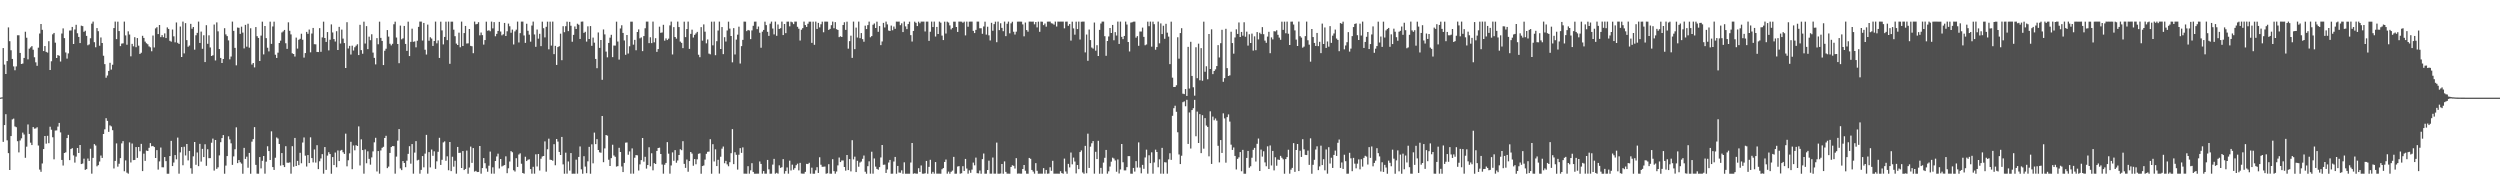 <svg xmlns="http://www.w3.org/2000/svg" width="1920" height="150"><path fill="#4f4f4f" d="M0 74.95h1v1H0zM1 74.748h1v1H1zM2 36.905h1v72.058H2zM3 49.638h1v46.416H3zM4 56.822h1v30.895H4zM5 46.893h1v60.893H5zM6 21.037h1v96.583H6zM7 31.641h1v98.929H7zM8 38.615h1v65.875H8zM9 45.257h1v46.431H9zM10 51.015h1v40.082H10zM11 53.986h1v43.147H11zM12 51.002h1v46.677H12zM13 27.061h1v81.378H13zM14 27.102h1v89.94H14zM15 40.629h1v67.251H15zM16 49.168h1v57.052H16zM17 48.807h1v53.049H17zM18 44.481h1v58.865H18zM19 24.367h1v96.825H19zM20 28.965h1v83.671H20zM21 45.547h1v50.041H21zM22 37.395h1v65.463H22zM23 36.406h1v73.188H23zM24 35.445h1v75.972H24zM25 38.2h1v59.366H25zM26 44.003h1v54.818H26zM27 47.875h1v50.716H27zM28 50.546h1v47.185H28zM29 36.607h1v75.141H29zM30 25.756h1v104.502H30zM31 18.425h1v113.536H31zM32 22.897h1v102.655H32zM33 39.217h1v75.278H33zM34 35.394h1v69.071H34zM35 39.821h1v70.533H35zM36 40.393h1v63.889H36zM37 31.636h1v78.343H37zM38 53.776h1v43.573H38zM39 47.044h1v52.579H39zM40 26.363h1v79.054H40zM41 25.303h1v97.043H41zM42 32.785h1v67.455H42zM43 44.559h1v55.612H43zM44 42.309h1v54.916H44zM45 42.874h1v51.524H45zM46 47.241h1v54.463H46zM47 25.731h1v97.089H47zM48 21.828h1v105.283H48zM49 29.272h1v88.212H49zM50 40.311h1v76.69H50zM51 45.019h1v61.009H51zM52 41.022h1v62.573H52zM53 23.447h1v99.556H53zM54 23.373h1v91.114H54zM55 20.668h1v93.078H55zM56 33.813h1v85.514H56zM57 22.609h1v102.284H57zM58 19.041h1v101.211H58zM59 25.559h1v88.079H59zM60 28.342h1v89.181H60zM61 33.053h1v78.32H61zM62 19.695h1v106.313H62zM63 20.071h1v105.523H63zM64 24.442h1v97.434H64zM65 23.6h1v106.837H65zM66 27.564h1v102.321H66zM67 34.74h1v87.002H67zM68 34.094h1v89.497H68zM69 29.402h1v84.848H69zM70 18.18h1v115.219H70zM71 16.601h1v104.655H71zM72 32.41h1v78.286H72zM73 36.289h1v75.486H73zM74 21.549h1v106.173H74zM75 23.973h1v102.866H75zM76 35.129h1v88.908H76zM77 28.782h1v90.668H77zM78 33.012h1v88.27H78zM79 42.792h1v60.105H79zM80 49.246h1v50.064H80zM81 59.724h1v31.069H81zM82 58.035h1v34.777H82zM83 54.456h1v46.814H83zM84 48.235h1v48.068H84zM85 53.446h1v43.607H85zM86 49.734h1v50.272H86zM87 21.542h1v107.823H87zM88 16.596h1v107.013H88zM89 30.061h1v80.048H89zM90 16.619h1v111.366H90zM91 23.879h1v101.856H91zM92 35.452h1v85.974H92zM93 33.472h1v76.681H93zM94 33.254h1v75.145H94zM95 16.578h1v114.955H95zM96 27.173h1v96.038H96zM97 34.344h1v98.261H97zM98 24.072h1v109.311H98zM99 26.534h1v82.845H99zM100 43.263h1v81.534H100zM101 33.682h1v76.567H101zM102 35.6h1v87.373H102zM103 28.564h1v94.253H103zM104 36.259h1v76.67H104zM105 29.235h1v92.026H105zM106 35.078h1v77.8H106zM107 41.414h1v74.768H107zM108 40.524h1v69.941H108zM109 27.514h1v103.891H109zM110 29.157h1v88.865H110zM111 31.95h1v91.598H111zM112 33.213h1v82.438H112zM113 34.019h1v81.936H113zM114 35.635h1v77.864H114zM115 36.356h1v73.582H115zM116 39.359h1v72.982H116zM117 27.267h1v84.827H117zM118 36.477h1v76.455H118zM119 21.792h1v99.547H119zM120 20.913h1v94.367H120zM121 26.175h1v104.077H121zM122 19.199h1v104.749H122zM123 28.526h1v84.77H123zM124 26.978h1v101.495H124zM125 28.574h1v99.918H125zM126 25.63h1v94.999H126zM127 29.221h1v94.555H127zM128 21.025h1v112.392H128zM129 22.24h1v111.17H129zM130 31.343h1v88.501H130zM131 31.986h1v76.198H131zM132 22.657h1v104.896H132zM133 27.885h1v96.933H133zM134 32.536h1v86.567H134zM135 17.278h1v105.088H135zM136 32.886h1v72.776H136zM137 33.753h1v99.632H137zM138 20.352h1v96.711H138zM139 43.76h1v69.174H139zM140 16.585h1v110.334H140zM141 40.995h1v71.714H141zM142 17.745h1v101.639H142zM143 30.83h1v79.785H143zM144 35.907h1v87.276H144zM145 34.989h1v80.929H145zM146 18.32h1v110.899H146zM147 22.08h1v111.337H147zM148 20.748h1v99.297H148zM149 38.134h1v70.904H149zM150 27.088h1v99.464H150zM151 25.241h1v91.838H151zM152 16.592h1v111.023H152zM153 32.993h1v77.491H153zM154 24.252h1v99.833H154zM155 37.473h1v76.832H155zM156 27.07h1v93.536H156zM157 47.674h1v63.104H157zM158 19.336h1v108.016H158zM159 33.639h1v80.993H159zM160 27.152h1v94.328H160zM161 36.459h1v84.985H161zM162 42.993h1v66.615H162zM163 42.435h1v64.005H163zM164 18.826h1v112.179H164zM165 46.415h1v61.083H165zM166 17.221h1v112.49H166zM167 24.06h1v104.45H167zM168 37.683h1v81.65H168zM169 44.515h1v64.672H169zM170 48.397h1v57.656H170zM171 45.325h1v58.425H171zM172 21.677h1v111.742H172zM173 26.399h1v100.774H173zM174 27.763h1v92.099H174zM175 31.03h1v73.687H175zM176 45.582h1v61.479H176zM177 43.414h1v66.651H177zM178 16.615h1v110.009H178zM179 23.719h1v96.4H179zM180 36.756h1v77.89H180zM181 50.187h1v47.615H181zM182 21.135h1v104.136H182zM183 21.346h1v101.561H183zM184 25.999h1v98.608H184zM185 20.478h1v105.191H185zM186 25.019h1v108.4H186zM187 37.189h1v76.386H187zM188 19.082h1v102.978H188zM189 35.836h1v84.468H189zM190 18.217h1v110.595H190zM191 36.607h1v80.822H191zM192 21.689h1v111.733H192zM193 49.585h1v59.194H193zM194 48.372h1v58.478H194zM195 51.766h1v45.871H195zM196 20.812h1v105.818H196zM197 27.807h1v105.571H197zM198 29.121h1v104.301H198zM199 46.87h1v73.749H199zM200 27.333h1v101.973H200zM201 16.624h1v106.853H201zM202 41.794h1v77.997H202zM203 19.975h1v113.41H203zM204 29.295h1v94.889H204zM205 36.635h1v75.713H205zM206 39.498h1v76.53H206zM207 16.617h1v106.26H207zM208 33.682h1v67.178H208zM209 20.302h1v108.02H209zM210 16.619h1v113.902H210zM211 42.027h1v79.094H211zM212 44.492h1v61.073H212zM213 40.437h1v65.937H213zM214 33.009h1v77.608H214zM215 31.21h1v95.985H215zM216 24.944h1v92.63H216zM217 24.126h1v102.705H217zM218 22.982h1v105.322H218zM219 33.234h1v79.034H219zM220 37.509h1v87.441H220zM221 17.132h1v107.91H221zM222 23.666h1v101.067H222zM223 26.438h1v106.94H223zM224 40.965h1v71.33H224zM225 41.457h1v86.617H225zM226 43.437h1v62.513H226zM227 28.876h1v98.631H227zM228 37.34h1v86.21H228zM229 30.547h1v96.256H229zM230 29.803h1v87.528H230zM231 25.932h1v99.439H231zM232 30.524h1v78.924H232zM233 44.241h1v61.312H233zM234 40.771h1v78.799H234zM235 24.472h1v103.424H235zM236 25.983h1v93.11H236zM237 22.68h1v102.55H237zM238 40.196h1v65.276H238zM239 25.742h1v95.64H239zM240 21.439h1v103.284H240zM241 33.941h1v80.872H241zM242 34.053h1v90.831H242zM243 39.867h1v71.63H243zM244 40.002h1v89.886H244zM245 21.618h1v102.259H245zM246 39.798h1v81.879H246zM247 28.722h1v89.641H247zM248 16.626h1v116.757H248zM249 29.201h1v83.728H249zM250 32.188h1v98.265H250zM251 24.63h1v94.85H251zM252 38.72h1v78.171H252zM253 30.526h1v87.812H253zM254 18.734h1v114.681H254zM255 24.918h1v95.685H255zM256 30.025h1v96.75H256zM257 31.915h1v85.228H257zM258 23.957h1v104.486H258zM259 38.388h1v77.169H259zM260 20.652h1v103.03H260zM261 33.444h1v82.216H261zM262 22.728h1v92.387H262zM263 29.649h1v87.306H263zM264 33.069h1v85.127H264zM265 52.217h1v50.414H265zM266 17.031h1v110.732H266zM267 37.216h1v85.873H267zM268 35.207h1v82.534H268zM269 41.885h1v67.041H269zM270 35.058h1v94.864H270zM271 38.818h1v72.918H271zM272 36.275h1v79.169H272zM273 35.097h1v76.411H273zM274 33.971h1v78.153H274zM275 42.284h1v54.793H275zM276 19.064h1v108.029H276zM277 38.5h1v68.498H277zM278 41.281h1v73.969H278zM279 16.626h1v116.754H279zM280 33.453h1v81.36H280zM281 20.05h1v105.344H281zM282 37.713h1v78.535H282zM283 28.162h1v93.845H283zM284 30.872h1v95.567H284zM285 26.292h1v94.589H285zM286 40.421h1v75.869H286zM287 44.453h1v64.857H287zM288 49.48h1v56.365H288zM289 29.269h1v102.419H289zM290 33.971h1v82.046H290zM291 16.617h1v116.754H291zM292 29.082h1v86.5H292zM293 31.453h1v82.039H293zM294 49.972h1v62.77H294zM295 38.949h1v67.059H295zM296 37.445h1v66.85H296zM297 23.112h1v106.004H297zM298 28.118h1v99.831H298zM299 33.611h1v83.834H299zM300 34.87h1v78.091H300zM301 33.662h1v78.457H301zM302 18.636h1v93.65H302zM303 16.626h1v116.752H303zM304 28.816h1v91.479H304zM305 33.815h1v74.218H305zM306 48.562h1v50.581H306zM307 19.643h1v109.73H307zM308 30.224h1v100.417H308zM309 29.423h1v94.278H309zM310 19.92h1v105.273H310zM311 33.762h1v94.626H311zM312 39.063h1v84.344H312zM313 16.619h1v101.556H313zM314 43.073h1v69.213H314zM315 32.16h1v93.536H315zM316 22h1v88.626H316zM317 32.089h1v101.305H317zM318 31.81h1v85.393H318zM319 36.328h1v72.085H319zM320 31.274h1v91.893H320zM321 20.636h1v102.085H321zM322 16.605h1v116.78H322zM323 16.615h1v113.854H323zM324 31.153h1v88.691H324zM325 17.638h1v110.874H325zM326 38.221h1v79.737H326zM327 41.858h1v61.701H327zM328 18.901h1v114.484H328zM329 31.293h1v85.546H329zM330 28.601h1v99.986H330zM331 29.59h1v85.241H331zM332 35.284h1v84.353H332zM333 31.487h1v84.74H333zM334 16.592h1v113.113H334zM335 33.254h1v90.627H335zM336 31.027h1v85.564H336zM337 44.476h1v61.332H337zM338 16.621h1v110.066H338zM339 23.353h1v99.393H339zM340 34.097h1v75.253H340zM341 28.379h1v80.21H341zM342 16.617h1v106.901H342zM343 30.84h1v89.22H343zM344 16.603h1v114.186H344zM345 48.983h1v60.06H345zM346 16.619h1v114.832H346zM347 16.621h1v103.77H347zM348 22.81h1v105.177H348zM349 27.807h1v95.651H349zM350 33.472h1v99.897H350zM351 34.584h1v78.274H351zM352 25.072h1v92.376H352zM353 36.308h1v81.009H353zM354 16.589h1v112.431H354zM355 35.319h1v80.68H355zM356 25.39h1v105.2H356zM357 19.894h1v109.858H357zM358 33.453h1v82.22H358zM359 33.259h1v100.144H359zM360 22.27h1v106.388H360zM361 35.243h1v77.361H361zM362 35.516h1v89.542H362zM363 40.833h1v72.898H363zM364 16.578h1v115.219H364zM365 18.684h1v112.525H365zM366 18.377h1v113.745H366zM367 17.07h1v114.965H367zM368 27.143h1v85.006H368zM369 25.012h1v108.366H369zM370 26.974h1v102.104H370zM371 34.259h1v87.132H371zM372 30.748h1v94.61H372zM373 16.626h1v112.737H373zM374 23.607h1v108.279H374zM375 23.257h1v104.022H375zM376 24.012h1v92.435H376zM377 16.615h1v116.757H377zM378 21.801h1v106.718H378zM379 17.013h1v116.368H379zM380 27.857h1v95.814H380zM381 26.001h1v94.17H381zM382 23.765h1v94.269H382zM383 16.788h1v112.577H383zM384 24.191h1v97.933H384zM385 27.143h1v100.703H385zM386 26.308h1v100.909H386zM387 17.635h1v109.119H387zM388 27.644h1v92.41H388zM389 24.005h1v109.023H389zM390 18.116h1v111.124H390zM391 20.187h1v103.85H391zM392 25.143h1v90.902H392zM393 22.712h1v94.214H393zM394 34.172h1v96.604H394zM395 24.117h1v107.597H395zM396 22.801h1v98.682H396zM397 16.612h1v111.611H397zM398 32.618h1v86.065H398zM399 25.449h1v92.335H399zM400 16.587h1v109.139H400zM401 16.594h1v116.246H401zM402 27.255h1v106.125H402zM403 32.918h1v87.455H403zM404 18.217h1v105.463H404zM405 23.634h1v99.057H405zM406 26.601h1v95.775H406zM407 32.021h1v97.823H407zM408 19.636h1v113.756H408zM409 16.608h1v111.476H409zM410 26.45h1v106.931H410zM411 35.937h1v82.6H411zM412 22.682h1v105.187H412zM413 29.709h1v88.563H413zM414 25.939h1v105.052H414zM415 35.426h1v86.484H415zM416 16.619h1v103.529H416zM417 21.652h1v98.146H417zM418 28.734h1v79.883H418zM419 20.579h1v111.27H419zM420 16.626h1v98.011H420zM421 37.88h1v68.611H421zM422 16.624h1v105.997H422zM423 35.026h1v87.835H423zM424 16.585h1v106.866H424zM425 41.56h1v69.167H425zM426 35.204h1v91.703H426zM427 49.894h1v56.853H427zM428 36.131h1v72.618H428zM429 35.465h1v81.227H429zM430 25.873h1v93.181H430zM431 46.225h1v58.945H431zM432 20.1h1v106.139H432zM433 24.719h1v108.684H433zM434 20.105h1v97.146H434zM435 16.617h1v116.754H435zM436 23.898h1v100.114H436zM437 16.807h1v114.221H437zM438 19.782h1v97.78H438zM439 32.027h1v101.392H439zM440 26.777h1v106.61H440zM441 20.313h1v113.099H441zM442 22.254h1v100.371H442zM443 18.212h1v115.171H443zM444 18.999h1v101.517H444zM445 29.915h1v82.547H445zM446 16.621h1v113.415H446zM447 16.539h1v116.867H447zM448 25.232h1v94.747H448zM449 24.41h1v103.55H449zM450 31.97h1v101.023H450zM451 20.199h1v103.71H451zM452 29.931h1v82.877H452zM453 20.043h1v113.36H453zM454 35.186h1v75.663H454zM455 28.885h1v96.574H455zM456 32.783h1v69.054H456zM457 45.268h1v65.409H457zM458 52.352h1v54.527H458zM459 24.948h1v90.249H459zM460 36.768h1v80.211H460zM461 30.702h1v86.599H461zM462 61.304h1v27.778H462zM463 22.623h1v101.959H463zM464 26.42h1v87.53H464zM465 39.613h1v64.047H465zM466 44.039h1v60.151H466zM467 32.996h1v89.657H467zM468 28.905h1v98.576H468zM469 26.743h1v94.722H469zM470 43.893h1v67.253H470zM471 34.95h1v84.424H471zM472 35.01h1v85.436H472zM473 16.617h1v111.311H473zM474 31.904h1v95.709H474zM475 45.751h1v67.78H475zM476 21.872h1v94.845H476zM477 19.382h1v108.455H477zM478 25.275h1v106.874H478zM479 31.071h1v93.999H479zM480 42.071h1v67.521H480zM481 26.875h1v82.536H481zM482 41.089h1v77.75H482zM483 35.548h1v80.735H483zM484 16.621h1v116.759H484zM485 16.619h1v97.368H485zM486 34.321h1v99.062H486zM487 30.631h1v90.494H487zM488 38.617h1v80.495H488zM489 24.596h1v94.701H489zM490 22.586h1v108.38H490zM491 29.432h1v96.809H491zM492 28.72h1v94.253H492zM493 39.246h1v66.747H493zM494 27.674h1v96.468H494zM495 21.719h1v98.691H495zM496 16.592h1v112.879H496zM497 16.608h1v110.087H497zM498 33.112h1v79.982H498zM499 28.645h1v99.119H499zM500 33.112h1v84.619H500zM501 16.566h1v114.241H501zM502 32.526h1v92.763H502zM503 29.361h1v96.61H503zM504 39.839h1v76.054H504zM505 37.669h1v75.979H505zM506 20.503h1v92.925H506zM507 25.188h1v93.081H507zM508 24.914h1v101.426H508zM509 19.057h1v114.321H509zM510 31.226h1v95.301H510zM511 29.494h1v95.663H511zM512 30.78h1v78.375H512zM513 29.7h1v88.315H513zM514 19.492h1v113.88H514zM515 16.612h1v110.481H515zM516 41.844h1v75.212H516zM517 20.837h1v102.657H517zM518 28.413h1v86.901H518zM519 29.713h1v95.287H519zM520 16.585h1v106.66H520zM521 20.778h1v98.279H521zM522 31.963h1v82.678H522zM523 32.943h1v82.408H523zM524 36.978h1v71.46H524zM525 16.621h1v109.226H525zM526 28.496h1v100.444H526zM527 22.298h1v100.222H527zM528 16.615h1v115.301H528zM529 37.509h1v86.18H529zM530 25.999h1v90.714H530zM531 22.765h1v95.186H531zM532 28.828h1v98.46H532zM533 26.784h1v95.402H533zM534 25.665h1v100.476H534zM535 24.472h1v97.878H535zM536 42.011h1v76.098H536zM537 43.909h1v73.845H537zM538 20.815h1v112.593H538zM539 31.252h1v96.283H539zM540 18.757h1v108.304H540zM541 24.307h1v98.242H541zM542 33.286h1v84.832H542zM543 30.297h1v86.276H543zM544 41.16h1v75.285H544zM545 41.709h1v65.184H545zM546 16.621h1v116.782H546zM547 34.824h1v75.914H547zM548 16.594h1v107.395H548zM549 42.407h1v72.287H549zM550 31.618h1v95.937H550zM551 23.442h1v99.286H551zM552 16.601h1v116.699H552zM553 37.637h1v82.71H553zM554 20.812h1v93.348H554zM555 41.556h1v70.982H555zM556 28.558h1v96.807H556zM557 31.918h1v91.614H557zM558 23.373h1v102.879H558zM559 16.621h1v111.073H559zM560 21.982h1v102.579H560zM561 27.665h1v89.995H561zM562 47.891h1v51.261H562zM563 21.595h1v104.443H563zM564 41.824h1v75.118H564zM565 30.437h1v88.462H565zM566 26.633h1v103.628H566zM567 20.457h1v98.361H567zM568 48.77h1v64.985H568zM569 35.442h1v81.936H569zM570 30.602h1v82.582H570zM571 16.615h1v116.768H571zM572 16.619h1v116.764H572zM573 23.93h1v109.492H573zM574 22.982h1v104.667H574zM575 23.392h1v109.98H575zM576 30.045h1v100.785H576zM577 23.335h1v102.003H577zM578 19.794h1v112.264H578zM579 16.628h1v116.784H579zM580 16.578h1v116.83H580zM581 22.359h1v111.009H581zM582 20.354h1v113.035H582zM583 25.129h1v98.894H583zM584 36.653h1v89.229H584zM585 24.316h1v109.073H585zM586 22.996h1v108.389H586zM587 16.621h1v116.773H587zM588 19.318h1v114.065H588zM589 24.419h1v98.416H589zM590 27.544h1v102.497H590zM591 18.185h1v115.237H591zM592 16.587h1v116.814H592zM593 21.906h1v104.527H593zM594 26.408h1v95.592H594zM595 16.589h1v116.784H595zM596 27.496h1v105.198H596zM597 18.807h1v114.571H597zM598 22.243h1v104.731H598zM599 21.677h1v107.226H599zM600 16.589h1v111.804H600zM601 26.907h1v95.287H601zM602 18.455h1v114.923H602zM603 25.424h1v105.967H603zM604 16.621h1v112.005H604zM605 16.594h1v116.802H605zM606 20.201h1v103.209H606zM607 16.621h1v114.308H607zM608 17.171h1v109.277H608zM609 18.519h1v111.836H609zM610 16.587h1v112.55H610zM611 16.599h1v110.261H611zM612 20.581h1v105.104H612zM613 22.087h1v108.794H613zM614 31.128h1v93.96H614zM615 22.84h1v110.449H615zM616 21.593h1v111.767H616zM617 16.587h1v116.791H617zM618 19.265h1v112.726H618zM619 20.689h1v105.182H619zM620 18.24h1v107.775H620zM621 16.619h1v108.398H621zM622 16.626h1v116.759H622zM623 32.941h1v95.841H623zM624 16.628h1v116.78H624zM625 34.387h1v99.016H625zM626 16.585h1v114.218H626zM627 22.197h1v106.228H627zM628 17.574h1v115.223H628zM629 21.032h1v99.732H629zM630 18.617h1v107.906H630zM631 16.624h1v111.472H631zM632 24.763h1v103.282H632zM633 16.582h1v111.298H633zM634 16.582h1v116.825H634zM635 16.621h1v116.459H635zM636 22.977h1v103.106H636zM637 22.151h1v111.245H637zM638 19.368h1v114.047H638zM639 16.587h1v105.676H639zM640 21.689h1v109.764H640zM641 16.992h1v116.388H641zM642 22.426h1v109.334H642zM643 22.982h1v104.019H643zM644 28.503h1v92.49H644zM645 27.876h1v96.587H645zM646 28.413h1v94.816H646zM647 19.196h1v104.047H647zM648 17.084h1v111.188H648zM649 22.916h1v108.174H649zM650 16.624h1v102.408H650zM651 37.367h1v93.257H651zM652 31.615h1v90.547H652zM653 27.404h1v104.23H653zM654 44.444h1v63.248H654zM655 16.605h1v105.834H655zM656 37.729h1v82.584H656zM657 21.199h1v110.955H657zM658 28.841h1v94.646H658zM659 16.612h1v111.444H659zM660 29.327h1v95.489H660zM661 25.417h1v98.64H661zM662 30.05h1v91.907H662zM663 32.039h1v87.416H663zM664 19.704h1v112.202H664zM665 22.343h1v111.078H665zM666 19.324h1v108.334H666zM667 16.58h1v107.308H667zM668 28.615h1v104.768H668zM669 27.713h1v88.812H669zM670 19.018h1v114.381H670zM671 17.997h1v103.685H671zM672 21.492h1v106.455H672zM673 16.631h1v113.106H673zM674 24.41h1v105.933H674zM675 20.018h1v108.359H675zM676 34.646h1v86.31H676zM677 31.849h1v79.503H677zM678 17.583h1v108.968H678zM679 21.085h1v105.31H679zM680 16.608h1v116.187H680zM681 18.725h1v111.412H681zM682 23.431h1v101.419H682zM683 23.831h1v98.979H683zM684 19.672h1v113.745H684zM685 23.25h1v110.149H685zM686 20.37h1v103.692H686zM687 22.108h1v98.416H687zM688 16.599h1v116.816H688zM689 16.621h1v110.801H689zM690 16.58h1v115.93H690zM691 19.329h1v113.337H691zM692 17.903h1v112.893H692zM693 24.619h1v108.789H693zM694 16.596h1v108.084H694zM695 20.29h1v113.122H695zM696 22.35h1v111.069H696zM697 18.48h1v114.933H697zM698 16.631h1v116.786H698zM699 26.967h1v97.846H699zM700 31.902h1v77.91H700zM701 23.779h1v109.643H701zM702 16.621h1v116.436H702zM703 17.509h1v115.889H703zM704 20.041h1v113.342H704zM705 16.621h1v112.561H705zM706 17.871h1v114.182H706zM707 16.61h1v110.471H707zM708 16.585h1v116.798H708zM709 16.58h1v116.828H709zM710 24.17h1v108.888H710zM711 16.587h1v107.011H711zM712 16.589h1v116.825H712zM713 31.371h1v96.775H713zM714 24.374h1v98.363H714zM715 16.578h1v116.841H715zM716 20.787h1v111.19H716zM717 16.578h1v116.8H717zM718 28.054h1v96.42H718zM719 20.67h1v112.699H719zM720 26.125h1v107.263H720zM721 16.589h1v116.793H721zM722 17.402h1v116.004H722zM723 27.317h1v102.683H723zM724 30.787h1v98.274H724zM725 16.619h1v107.771H725zM726 25.731h1v96.77H726zM727 16.621h1v116.761H727zM728 17.306h1v114.484H728zM729 19.505h1v113.907H729zM730 22.57h1v109.359H730zM731 21.46h1v109.554H731zM732 16.617h1v103.868H732zM733 16.631h1v116.777H733zM734 20.744h1v112.63H734zM735 24.548h1v103.353H735zM736 16.605h1v111.005H736zM737 16.585h1v116.816H737zM738 16.621h1v116.423H738zM739 17.466h1v110.162H739zM740 16.617h1v114.653H740zM741 27.193h1v94.88H741zM742 16.599h1v112.829H742zM743 20.554h1v112.834H743zM744 16.619h1v114.189H744zM745 16.578h1v116.152H745zM746 16.594h1v113.658H746zM747 23.712h1v101.17H747zM748 25.408h1v101.568H748zM749 22.929h1v98.107H749zM750 16.596h1v116.416H750zM751 16.612h1v116.58H751zM752 21.732h1v109.24H752zM753 21.719h1v111.692H753zM754 25.948h1v96.271H754zM755 20.309h1v97.583H755zM756 16.621h1v116.796H756zM757 26.594h1v106.775H757zM758 20.556h1v109.989H758zM759 27.12h1v96.287H759zM760 31.059h1v102.317H760zM761 17.514h1v115.871H761zM762 23.584h1v97.379H762zM763 18.523h1v114.862H763zM764 16.619h1v116.759H764zM765 32.423h1v77.072H765zM766 16.608h1v116.805H766zM767 23.142h1v110.261H767zM768 17.869h1v115.39H768zM769 21.378h1v104.598H769zM770 23.978h1v109.444H770zM771 16.582h1v107.388H771zM772 27.738h1v104.262H772zM773 18.221h1v115.15H773zM774 16.612h1v116.77H774zM775 25.603h1v107.805H775zM776 17.919h1v110.357H776zM777 16.679h1v110.226H777zM778 24.374h1v102.98H778zM779 26.546h1v102.907H779zM780 24.296h1v97.175H780zM781 16.617h1v116.768H781zM782 16.58h1v116.642H782zM783 16.587h1v116.793H783zM784 16.624h1v116.777H784zM785 18.734h1v111.076H785zM786 27.912h1v98.787H786zM787 17.313h1v113.813H787zM788 23.08h1v110.311H788zM789 24.296h1v109.117H789zM790 16.58h1v104.731H790zM791 16.578h1v105.369H791zM792 16.628h1v113.902H792zM793 16.587h1v115.18H793zM794 18.695h1v114.685H794zM795 16.894h1v108.377H795zM796 21.021h1v110.142H796zM797 16.621h1v116.782H797zM798 24.445h1v108.934H798zM799 16.605h1v116.796H799zM800 16.692h1v116.677H800zM801 19.315h1v109.831H801zM802 18.098h1v115.285H802zM803 20.483h1v110.039H803zM804 16.621h1v116.798H804zM805 16.587h1v116.713H805zM806 16.603h1v111.84H806zM807 17.878h1v113.298H807zM808 18.139h1v105.344H808zM809 18.958h1v114.42H809zM810 16.582h1v116.8H810zM811 20.38h1v113.003H811zM812 16.592h1v116.791H812zM813 16.617h1v116.793H813zM814 16.587h1v114.878H814zM815 16.582h1v116.317H815zM816 16.582h1v116.825H816zM817 21.748h1v100.071H817zM818 16.617h1v115.072H818zM819 16.578h1v116.839H819zM820 19.837h1v106.026H820zM821 18.459h1v110.103H821zM822 31.194h1v85.926H822zM823 16.619h1v109.581H823zM824 21.819h1v99.231H824zM825 26.61h1v97.469H825zM826 16.617h1v116.578H826zM827 22.339h1v104.358H827zM828 16.612h1v113.291H828zM829 30.384h1v86.4H829zM830 16.695h1v98.807H830zM831 16.585h1v115.882H831zM832 16.58h1v116.839H832zM833 40.258h1v71.772H833zM834 26.53h1v106.517H834zM835 46.671h1v55.969H835zM836 22.662h1v106.292H836zM837 30.762h1v81.881H837zM838 36.525h1v73.488H838zM839 37.333h1v71.009H839zM840 17.297h1v116.1H840zM841 38.901h1v77.695H841zM842 34.689h1v87.48H842zM843 43.007h1v65.15H843zM844 22.941h1v110.465H844zM845 18.07h1v110.835H845zM846 16.603h1v116.805H846zM847 16.592h1v108.283H847zM848 27.821h1v93.351H848zM849 42.876h1v72.264H849zM850 31.496h1v101.889H850zM851 28.029h1v103.557H851zM852 21.513h1v106.386H852zM853 25.356h1v98.81H853zM854 19.164h1v101.95H854zM855 30.915h1v90.819H855zM856 24.667h1v98.59H856zM857 27.31h1v104.56H857zM858 16.596h1v105.862H858zM859 33.765h1v99.442H859zM860 16.603h1v113.527H860zM861 28.333h1v82.259H861zM862 30.075h1v94.557H862zM863 27.601h1v103.287H863zM864 16.612h1v114.269H864zM865 18.832h1v109.508H865zM866 32.277h1v87.617H866zM867 39.542h1v80.366H867zM868 17.338h1v116.045H868zM869 17.109h1v116.313H869zM870 16.619h1v112.371H870zM871 16.587h1v115.189H871zM872 28.908h1v94.866H872zM873 27.743h1v100.932H873zM874 35.177h1v74.175H874zM875 24.197h1v104.521H875zM876 24.216h1v108.924H876zM877 21.217h1v105.411H877zM878 28.324h1v101.332H878zM879 34.774h1v86.159H879zM880 34.129h1v80.822H880zM881 16.637h1v116.757H881zM882 20.096h1v99.169H882zM883 16.578h1v108.732H883zM884 35.859h1v81.156H884zM885 16.619h1v116.759H885zM886 18.606h1v106.171H886zM887 38.171h1v76.748H887zM888 36.136h1v80.579H888zM889 16.594h1v111.888H889zM890 33.302h1v89.087H890zM891 17.963h1v115.425H891zM892 26.18h1v87.359H892zM893 19.775h1v113.635H893zM894 29.794h1v94.786H894zM895 18.295h1v106.466H895zM896 25.113h1v108.274H896zM897 28.132h1v94.301H897zM898 49.244h1v68.464H898zM899 16.621h1v106.175H899zM900 59.653h1v29.27H900zM901 66.795h1v16.281H901zM902 66.772h1v14.443H902zM903 65.495h1v20.343H903zM904 28.596h1v72.984H904zM905 45.078h1v73.575H905zM906 25.39h1v100.625H906zM907 21.659h1v97.931H907zM908 71.951h1v6.539H908zM909 72.281h1v5.615H909zM910 68.422h1v13.184H910zM911 73.702h1v2.932H911zM912 35.985h1v74.573H912zM913 68.015h1v18.366H913zM914 32.101h1v81.952H914zM915 58.342h1v26.166H915zM916 67.042h1v16.075H916zM917 73.448h1v3.232H917zM918 36.312h1v68.334H918zM919 60.043h1v25.681H919zM920 33.515h1v76.297H920zM921 61.663h1v25.994H921zM922 36.971h1v80.623H922zM923 62.004h1v26.475H923zM924 16.631h1v97.567H924zM925 55.08h1v35.651H925zM926 50.874h1v45.548H926zM927 60.887h1v36.59H927zM928 26.115h1v93.946H928zM929 52.972h1v32.545H929zM930 22.517h1v103.392H930zM931 56.95h1v32.586H931zM932 54.543h1v37.844H932zM933 53.311h1v37.647H933zM934 50.716h1v41.948H934zM935 34.678h1v77.315H935zM936 44.151h1v80.559H936zM937 33.163h1v74.429H937zM938 22.888h1v94.541H938zM939 62.814h1v24.239H939zM940 59.997h1v30.934H940zM941 22.137h1v102.79H941zM942 52.313h1v37.64H942zM943 58.374h1v29.485H943zM944 57.873h1v35.507H944zM945 24.376h1v86.715H945zM946 33.089h1v82.071H946zM947 41.206h1v72.023H947zM948 28.75h1v91H948zM949 22.508h1v107.654H949zM950 26.044h1v95.983H950zM951 17.249h1v103.577H951zM952 28.4h1v88.384H952zM953 24.525h1v106.997H953zM954 27.388h1v87.718H954zM955 17.084h1v116.322H955zM956 28.223h1v105.196H956zM957 24.303h1v96.99H957zM958 35.021h1v80.9H958zM959 26.324h1v102.509H959zM960 33.028h1v94.642H960zM961 25.8h1v95.335H961zM962 38.862h1v76.162H962zM963 27.88h1v85.688H963zM964 38.555h1v85.525H964zM965 24.644h1v85.809H965zM966 30.263h1v76.145H966zM967 25.138h1v106.185H967zM968 26.209h1v88.679H968zM969 20.821h1v99.471H969zM970 26.276h1v89.899H970zM971 31.162h1v93.582H971zM972 32.87h1v94.846H972zM973 28.111h1v84.271H973zM974 24.408h1v105.395H974zM975 40.874h1v70.835H975zM976 28.741h1v98.315H976zM977 30.247h1v85.647H977zM978 23.941h1v106.908H978zM979 24.174h1v96.624H979zM980 23.25h1v104.028H980zM981 26.738h1v95.782H981zM982 28.894h1v93.916H982zM983 30.563h1v89.139H983zM984 16.621h1v104.518H984zM985 22.925h1v99.437H985zM986 16.621h1v116.8H986zM987 25.55h1v96.624H987zM988 16.58h1v104.042H988zM989 25.925h1v89.091H989zM990 34.55h1v98.831H990zM991 16.631h1v113.655H991zM992 16.585h1v112.319H992zM993 18.844h1v91.064H993zM994 23.323h1v108.689H994zM995 30.432h1v84.745H995zM996 35.353h1v75.219H996zM997 16.596h1v114.768H997zM998 27.811h1v87.94H998zM999 28.878h1v91.623H999zM1000 36.596h1v70.325H1000zM1001 35.804h1v78.894H1001zM1002 27.77h1v91.181H1002zM1003 16.589h1v102.481H1003zM1004 30.913h1v84.749H1004zM1005 34.291h1v92.316H1005zM1006 47.346h1v58.901H1006zM1007 22.25h1v111.172H1007zM1008 28.445h1v98.098H1008zM1009 32.984h1v89.764H1009zM1010 35.257h1v79.588H1010zM1011 25.31h1v87.049H1011zM1012 35.424h1v95.255H1012zM1013 32.103h1v95.704H1013zM1014 40.83h1v71.021H1014zM1015 18.141h1v108.643H1015zM1016 33.776h1v88.489H1016zM1017 21.071h1v109.737H1017zM1018 36.829h1v77.984H1018zM1019 31.849h1v101.529H1019zM1020 35.861h1v77.166H1020zM1021 20.094h1v105.475H1021zM1022 32.936h1v88.222H1022zM1023 27.413h1v101.561H1023zM1024 25.694h1v93.316H1024zM1025 22.742h1v92.895H1025zM1026 29.592h1v90.146H1026zM1027 30.652h1v79.018H1027zM1028 39.313h1v67.874H1028zM1029 17.69h1v111.282H1029zM1030 18.258h1v106.505H1030zM1031 16.617h1v113.143H1031zM1032 37.873h1v80.984H1032zM1033 34.893h1v88.897H1033zM1034 32.389h1v101.023H1034zM1035 24.694h1v108.705H1035zM1036 39.622h1v77.73H1036zM1037 37.335h1v84.251H1037zM1038 27.736h1v103.742H1038zM1039 20.764h1v100.481H1039zM1040 18.372h1v107.327H1040zM1041 17.947h1v111.327H1041zM1042 27.008h1v98.67H1042zM1043 30.695h1v91.701H1043zM1044 18.162h1v111.875H1044zM1045 27.283h1v94.967H1045zM1046 16.596h1v111.371H1046zM1047 36.816h1v84.422H1047zM1048 32.195h1v87.455H1048zM1049 28.258h1v92.019H1049zM1050 24.582h1v101.767H1050zM1051 37.681h1v75.312H1051zM1052 33.849h1v87.409H1052zM1053 26.45h1v86.024H1053zM1054 20.293h1v107.443H1054zM1055 40.556h1v84.578H1055zM1056 37.358h1v86.027H1056zM1057 35.369h1v78.43H1057zM1058 16.621h1v101.005H1058zM1059 32.643h1v87.471H1059zM1060 28.052h1v103.637H1060zM1061 35.999h1v88.606H1061zM1062 16.619h1v115.431H1062zM1063 28.83h1v97.81H1063zM1064 23.369h1v105.299H1064zM1065 22.208h1v111.206H1065zM1066 21.467h1v101.886H1066zM1067 35.957h1v89.078H1067zM1068 26.367h1v101.344H1068zM1069 33.854h1v81.092H1069zM1070 22.005h1v99.869H1070zM1071 24.371h1v109.039H1071zM1072 28.544h1v94.619H1072zM1073 31.281h1v84.232H1073zM1074 24.364h1v107.226H1074zM1075 23.653h1v95.086H1075zM1076 20.393h1v113.019H1076zM1077 26.729h1v91.309H1077zM1078 17.457h1v112.545H1078zM1079 23.204h1v96.246H1079zM1080 37.058h1v87.707H1080zM1081 36.415h1v75.484H1081zM1082 26.74h1v101.662H1082zM1083 16.612h1v116.782H1083zM1084 23.348h1v110.064H1084zM1085 24.408h1v92.563H1085zM1086 23.193h1v103.44H1086zM1087 35.097h1v76.862H1087zM1088 16.621h1v105.035H1088zM1089 20.419h1v112.39H1089zM1090 40.272h1v69.361H1090zM1091 25.269h1v101.22H1091zM1092 19.361h1v105.804H1092zM1093 31.08h1v79.565H1093zM1094 33.41h1v96.299H1094zM1095 25.77h1v89.54H1095zM1096 29.901h1v93.903H1096zM1097 26.113h1v90.034H1097zM1098 36.55h1v73.584H1098zM1099 37.55h1v80.941H1099zM1100 43.412h1v73.33H1100zM1101 21.181h1v112.2H1101zM1102 22.176h1v111.231H1102zM1103 18.578h1v105.784H1103zM1104 34.076h1v78.549H1104zM1105 19.13h1v114.241H1105zM1106 16.628h1v113.026H1106zM1107 22.183h1v111.241H1107zM1108 24.516h1v87.201H1108zM1109 16.621h1v109.283H1109zM1110 31.654h1v92.557H1110zM1111 24.504h1v93.829H1111zM1112 27.079h1v97.176H1112zM1113 27.129h1v85.848H1113zM1114 26.617h1v92.016H1114zM1115 22.289h1v99.023H1115zM1116 32.277h1v86.317H1116zM1117 31.574h1v88.821H1117zM1118 27.443h1v85.63H1118zM1119 16.592h1v111.499H1119zM1120 19.496h1v105.502H1120zM1121 27.921h1v86.429H1121zM1122 16.596h1v111.872H1122zM1123 25.971h1v88.533H1123zM1124 22.385h1v110.991H1124zM1125 28.688h1v90.934H1125zM1126 34.904h1v79.794H1126zM1127 24.3h1v99.622H1127zM1128 27.07h1v99.492H1128zM1129 33.522h1v91.243H1129zM1130 29.107h1v97.043H1130zM1131 47.813h1v52.58H1131zM1132 16.926h1v116.489H1132zM1133 30.986h1v84.404H1133zM1134 27.349h1v97.931H1134zM1135 23.309h1v108.748H1135zM1136 16.624h1v112.888H1136zM1137 37.775h1v82.003H1137zM1138 16.578h1v115.253H1138zM1139 29.967h1v99.872H1139zM1140 16.596h1v113.122H1140zM1141 27.983h1v99.925H1141zM1142 19.897h1v109.066H1142zM1143 25.241h1v105.516H1143zM1144 21.396h1v109.073H1144zM1145 28.908h1v91.758H1145zM1146 16.585h1v112.293H1146zM1147 27.825h1v90.7H1147zM1148 16.617h1v116.764H1148zM1149 23.719h1v107.267H1149zM1150 28.773h1v103.456H1150zM1151 38.933h1v88.034H1151zM1152 27.132h1v93.241H1152zM1153 35.724h1v80.222H1153zM1154 20.169h1v108.984H1154zM1155 20.284h1v99.455H1155zM1156 22.687h1v106.095H1156zM1157 20.689h1v98.324H1157zM1158 28.29h1v95.621H1158zM1159 40.874h1v69.982H1159zM1160 30.812h1v86.356H1160zM1161 28.915h1v93.591H1161zM1162 26.468h1v101.323H1162zM1163 26.081h1v100.762H1163zM1164 18.43h1v114.992H1164zM1165 32.423h1v98.895H1165zM1166 42.158h1v85.516H1166zM1167 25.575h1v99.224H1167zM1168 27.418h1v99.144H1168zM1169 28.896h1v87.173H1169zM1170 16.617h1v109.096H1170zM1171 28.553h1v100.776H1171zM1172 23.799h1v109.606H1172zM1173 29.544h1v94.26H1173zM1174 22.943h1v109.952H1174zM1175 22.298h1v109.082H1175zM1176 43.79h1v66.043H1176zM1177 32.799h1v100.584H1177zM1178 25.9h1v107.512H1178zM1179 23.632h1v98.073H1179zM1180 32.421h1v87.75H1180zM1181 32.526h1v92.353H1181zM1182 25.52h1v107.86H1182zM1183 31.009h1v102.413H1183zM1184 32.451h1v89.439H1184zM1185 16.578h1v114.218H1185zM1186 24.921h1v104.424H1186zM1187 18.814h1v111.467H1187zM1188 25.507h1v99.62H1188zM1189 26.06h1v99.888H1189zM1190 40.562h1v68.579H1190zM1191 20.506h1v108.402H1191zM1192 33.373h1v85.837H1192zM1193 27.475h1v93.465H1193zM1194 30.874h1v95.264H1194zM1195 24.364h1v109.048H1195zM1196 38.031h1v83.974H1196zM1197 31.837h1v92.701H1197zM1198 23.934h1v109.465H1198zM1199 16.834h1v115.251H1199zM1200 19.478h1v103.513H1200zM1201 33.405h1v87.789H1201zM1202 27.001h1v93.488H1202zM1203 23.138h1v110.247H1203zM1204 20.274h1v104.926H1204zM1205 21.519h1v104.683H1205zM1206 27.29h1v94.079H1206zM1207 36.131h1v81.918H1207zM1208 23.92h1v102.083H1208zM1209 16.621h1v115.262H1209zM1210 24.5h1v96.759H1210zM1211 25.669h1v105.475H1211zM1212 28.667h1v93.449H1212zM1213 25.795h1v107.617H1213zM1214 16.621h1v111.33H1214zM1215 32.632h1v92.474H1215zM1216 35.644h1v89.97H1216zM1217 18.736h1v114.642H1217zM1218 22.458h1v97.327H1218zM1219 16.644h1v116.734H1219zM1220 19.954h1v97.299H1220zM1221 17.294h1v116.086H1221zM1222 24.516h1v93.207H1222zM1223 29.942h1v102.161H1223zM1224 22.073h1v101.332H1224zM1225 32.135h1v100.669H1225zM1226 16.596h1v116.807H1226zM1227 19.855h1v105.292H1227zM1228 29.846h1v97.546H1228zM1229 24.506h1v107.324H1229zM1230 16.578h1v116.825H1230zM1231 21.35h1v112.06H1231zM1232 16.589h1v113.115H1232zM1233 21.68h1v111.735H1233zM1234 16.608h1v116.775H1234zM1235 29.585h1v100.671H1235zM1236 27.228h1v106.192H1236zM1237 24.586h1v106.576H1237zM1238 16.621h1v101.277H1238zM1239 31.561h1v87.697H1239zM1240 19.51h1v101.458H1240zM1241 33.03h1v82.694H1241zM1242 16.582h1v114.997H1242zM1243 16.578h1v103.493H1243zM1244 21.426h1v111.605H1244zM1245 16.619h1v116.802H1245zM1246 19.359h1v109.767H1246zM1247 21.81h1v108.13H1247zM1248 24.083h1v103.793H1248zM1249 26.754h1v103.104H1249zM1250 16.587h1v108.668H1250zM1251 35.742h1v89.762H1251zM1252 29.636h1v90.446H1252zM1253 34.389h1v87.514H1253zM1254 25.369h1v108.045H1254zM1255 33.556h1v87.945H1255zM1256 18.592h1v104.687H1256zM1257 32.79h1v79.007H1257zM1258 16.603h1v116.75H1258zM1259 30.073h1v103.349H1259zM1260 16.626h1v113.864H1260zM1261 16.612h1v113.09H1261zM1262 20.453h1v106.702H1262zM1263 32.648h1v90.424H1263zM1264 16.589h1v106.665H1264zM1265 16.619h1v107.452H1265zM1266 27.663h1v99.952H1266zM1267 19.62h1v106.182H1267zM1268 37.333h1v77.922H1268zM1269 20.144h1v101.76H1269zM1270 29.498h1v96.977H1270zM1271 27.2h1v98.412H1271zM1272 22.167h1v109.304H1272zM1273 23.611h1v106.194H1273zM1274 22.43h1v101.595H1274zM1275 16.619h1v116.796H1275zM1276 25.319h1v104.383H1276zM1277 19.986h1v96.022H1277zM1278 39.727h1v83.857H1278zM1279 16.594h1v113.644H1279zM1280 23.456h1v98.86H1280zM1281 17.331h1v113.268H1281zM1282 16.619h1v109.608H1282zM1283 40.187h1v81.671H1283zM1284 28.063h1v97.281H1284zM1285 25.861h1v103.447H1285zM1286 24.083h1v109.263H1286zM1287 16.631h1v108.839H1287zM1288 33.291h1v82.982H1288zM1289 19.075h1v113.216H1289zM1290 18.068h1v109.572H1290zM1291 30.844h1v91.733H1291zM1292 22.506h1v98.936H1292zM1293 16.612h1v108.817H1293zM1294 28.766h1v104.356H1294zM1295 21.588h1v111.792H1295zM1296 27.116h1v84.381H1296zM1297 16.631h1v116.791H1297zM1298 21.538h1v111.877H1298zM1299 26.134h1v96.805H1299zM1300 16.582h1v116.796H1300zM1301 27.223h1v106.175H1301zM1302 16.617h1v116.784H1302zM1303 18.068h1v113.525H1303zM1304 21.252h1v112.168H1304zM1305 17.599h1v115.798H1305zM1306 17.496h1v115.912H1306zM1307 18.672h1v114.72H1307zM1308 32.396h1v100.275H1308zM1309 35.442h1v86.299H1309zM1310 22.945h1v110.467H1310zM1311 32.03h1v89.938H1311zM1312 21.112h1v108.018H1312zM1313 36.399h1v77.21H1313zM1314 29.656h1v96.37H1314zM1315 36.113h1v79.97H1315zM1316 16.603h1v108.093H1316zM1317 31.169h1v85.152H1317zM1318 29.226h1v79.453H1318zM1319 54.076h1v37.507H1319zM1320 29.485h1v92.303H1320zM1321 19.656h1v105.429H1321zM1322 29.354h1v88.604H1322zM1323 34.451h1v84.596H1323zM1324 18.61h1v114.804H1324zM1325 23.08h1v107.366H1325zM1326 30.022h1v87.002H1326zM1327 33.81h1v81.911H1327zM1328 25.513h1v107.906H1328zM1329 22.723h1v110.691H1329zM1330 16.589h1v116.855H1330zM1331 16.585h1v116.818H1331zM1332 30.171h1v102.005H1332zM1333 36.273h1v84.18H1333zM1334 22.65h1v102.277H1334zM1335 34.68h1v79.295H1335zM1336 21.758h1v107.043H1336zM1337 18.929h1v105.079H1337zM1338 29.352h1v98.045H1338zM1339 26.028h1v98.849H1339zM1340 29.62h1v82.286H1340zM1341 34.673h1v77.709H1341zM1342 16.603h1v115.383H1342zM1343 25.319h1v97.398H1343zM1344 19.556h1v110.975H1344zM1345 24.225h1v95.415H1345zM1346 32.943h1v88.155H1346zM1347 21.449h1v108.544H1347zM1348 25.337h1v94.546H1348zM1349 41.325h1v71.156H1349zM1350 31.789h1v96.29H1350zM1351 31.096h1v100.041H1351zM1352 20.988h1v112.461H1352zM1353 20.897h1v112.296H1353zM1354 19.659h1v113.754H1354zM1355 16.615h1v105.065H1355zM1356 32.414h1v93.795H1356zM1357 17.734h1v112.655H1357zM1358 26.77h1v90.387H1358zM1359 16.621h1v114.786H1359zM1360 21.362h1v103.447H1360zM1361 16.621h1v101.62H1361zM1362 31.801h1v86.954H1362zM1363 29.553h1v84.955H1363zM1364 43.362h1v68.624H1364zM1365 29.285h1v98.746H1365zM1366 38.093h1v77.693H1366zM1367 25.795h1v107.441H1367zM1368 28.445h1v96.791H1368zM1369 24.685h1v99.68H1369zM1370 25.534h1v102.062H1370zM1371 41.123h1v70.407H1371zM1372 42.799h1v64.571H1372zM1373 17.097h1v112.094H1373zM1374 48.992h1v69.742H1374zM1375 30.851h1v99.824H1375zM1376 43.591h1v68.984H1376zM1377 19.512h1v106.546H1377zM1378 31.199h1v84.706H1378zM1379 35.25h1v77.535H1379zM1380 18.203h1v110.826H1380zM1381 22.14h1v90.224H1381zM1382 33.355h1v80.984H1382zM1383 16.621h1v116.793H1383zM1384 25.827h1v101.197H1384zM1385 40.954h1v79.618H1385zM1386 16.619h1v111.543H1386zM1387 36.019h1v80.966H1387zM1388 41.306h1v74.573H1388zM1389 28.928h1v92.165H1389zM1390 25.479h1v107.169H1390zM1391 26.333h1v95.912H1391zM1392 16.58h1v116.835H1392zM1393 21.325h1v107.274H1393zM1394 21.22h1v103.406H1394zM1395 36.463h1v85.908H1395zM1396 28.006h1v82.302H1396zM1397 36.026h1v86.281H1397zM1398 26.644h1v94.491H1398zM1399 44.211h1v67.439H1399zM1400 17.862h1v113.518H1400zM1401 33.657h1v79.661H1401zM1402 41.041h1v68.37H1402zM1403 41.682h1v66.397H1403zM1404 25.685h1v93.433H1404zM1405 41.842h1v65.578H1405zM1406 30.576h1v92.149H1406zM1407 42.769h1v69.11H1407zM1408 32.824h1v89.405H1408zM1409 41.597h1v75.67H1409zM1410 41.48h1v74.644H1410zM1411 47.662h1v58.21H1411zM1412 29.235h1v84.271H1412zM1413 49.276h1v47.665H1413zM1414 26.399h1v100.765H1414zM1415 36.095h1v74.232H1415zM1416 38.383h1v66.269H1416zM1417 16.578h1v115.008H1417zM1418 35.699h1v84.958H1418zM1419 31.693h1v77.546H1419zM1420 39.475h1v76.452H1420zM1421 45.907h1v58.222H1421zM1422 20.725h1v109.398H1422zM1423 24.607h1v98.794H1423zM1424 39.162h1v70.808H1424zM1425 46.136h1v66.494H1425zM1426 51.961h1v47.491H1426zM1427 37.777h1v73.493H1427zM1428 59.406h1v34.571H1428zM1429 21.501h1v108.881H1429zM1430 25.204h1v95.425H1430zM1431 22.943h1v104.221H1431zM1432 32.233h1v93.717H1432zM1433 20.991h1v112.408H1433zM1434 28.4h1v91.797H1434zM1435 17.674h1v109.185H1435zM1436 24.751h1v89.091H1436zM1437 24.101h1v104.04H1437zM1438 16.61h1v116.809H1438zM1439 25.019h1v108.386H1439zM1440 16.582h1v115.649H1440zM1441 25.621h1v107.796H1441zM1442 22.243h1v100.485H1442zM1443 16.58h1v116.839H1443zM1444 16.615h1v116.793H1444zM1445 16.619h1v112.74H1445zM1446 18.537h1v114.852H1446zM1447 25.443h1v102.129H1447zM1448 24.449h1v100.586H1448zM1449 18.173h1v112.314H1449zM1450 26.866h1v106.537H1450zM1451 21.593h1v105.96H1451zM1452 26.168h1v89.934H1452zM1453 20.776h1v105.406H1453zM1454 30.084h1v100.311H1454zM1455 16.578h1v116.821H1455zM1456 21.556h1v104.314H1456zM1457 24.314h1v106.837H1457zM1458 16.58h1v112.868H1458zM1459 16.619h1v113.497H1459zM1460 19.892h1v106.162H1460zM1461 16.612h1v116.809H1461zM1462 16.582h1v116.832H1462zM1463 21.231h1v111.884H1463zM1464 16.603h1v116.809H1464zM1465 19.812h1v107.761H1465zM1466 31.618h1v94.612H1466zM1467 16.621h1v115.111H1467zM1468 25.095h1v104.01H1468zM1469 16.592h1v116.83H1469zM1470 16.582h1v113.211H1470zM1471 16.587h1v116.821H1471zM1472 27.345h1v106.072H1472zM1473 24.657h1v104.118H1473zM1474 26.749h1v96.667H1474zM1475 24.378h1v103.168H1475zM1476 16.589h1v110.334H1476zM1477 22.263h1v108.558H1477zM1478 16.596h1v114.775H1478zM1479 31.732h1v96.821H1479zM1480 18.874h1v106.754H1480zM1481 16.578h1v108.203H1481zM1482 17.393h1v115.031H1482zM1483 32.121h1v90.682H1483zM1484 16.619h1v115.235H1484zM1485 16.582h1v110.455H1485zM1486 16.582h1v105.276H1486zM1487 16.585h1v116.832H1487zM1488 16.64h1v116.752H1488zM1489 16.624h1v111.799H1489zM1490 16.617h1v116.48H1490zM1491 25.758h1v106.107H1491zM1492 19.679h1v113.662H1492zM1493 18.182h1v115.198H1493zM1494 22.062h1v98.567H1494zM1495 16.587h1v113.413H1495zM1496 20.654h1v112.728H1496zM1497 16.631h1v116.766H1497zM1498 23.021h1v110.359H1498zM1499 19.883h1v107.935H1499zM1500 16.589h1v116.825H1500zM1501 16.617h1v116.789H1501zM1502 16.596h1v108.931H1502zM1503 20.16h1v109.906H1503zM1504 25.138h1v108.277H1504zM1505 17.919h1v113.284H1505zM1506 24.021h1v106.487H1506zM1507 34.868h1v86.272H1507zM1508 25.832h1v106.629H1508zM1509 28.134h1v101.035H1509zM1510 18.933h1v102.083H1510zM1511 21.634h1v100.311H1511zM1512 25.399h1v95.093H1512zM1513 24.568h1v101.611H1513zM1514 31.675h1v87.984H1514zM1515 16.637h1v115.93H1515zM1516 30.013h1v100.968H1516zM1517 16.615h1v116.791H1517zM1518 24.795h1v105.004H1518zM1519 21.817h1v101.08H1519zM1520 27.216h1v100.062H1520zM1521 24.012h1v101.241H1521zM1522 27.045h1v89.979H1522zM1523 16.617h1v108.313H1523zM1524 16.603h1v114.894H1524zM1525 24.481h1v96.677H1525zM1526 28.775h1v93.268H1526zM1527 17.441h1v104.106H1527zM1528 21.865h1v106.381H1528zM1529 21.707h1v108.553H1529zM1530 35.495h1v80.371H1530zM1531 16.894h1v115.04H1531zM1532 16.621h1v111.332H1532zM1533 16.617h1v114.575H1533zM1534 23.044h1v108.636H1534zM1535 28.114h1v91.783H1535zM1536 36.31h1v78.759H1536zM1537 16.582h1v111.57H1537zM1538 30.956h1v90.691H1538zM1539 16.621h1v116.78H1539zM1540 16.578h1v116.844H1540zM1541 25.033h1v108.345H1541zM1542 16.617h1v112.721H1542zM1543 16.615h1v116.802H1543zM1544 16.58h1v116.841H1544zM1545 16.585h1v113.726H1545zM1546 33.643h1v84.008H1546zM1547 16.621h1v116.784H1547zM1548 16.61h1v112.346H1548zM1549 17.86h1v109.657H1549zM1550 17.496h1v114.257H1550zM1551 18.903h1v114.511H1551zM1552 17.347h1v110.446H1552zM1553 25.204h1v103.39H1553zM1554 16.619h1v116.761H1554zM1555 21.018h1v110.794H1555zM1556 18.098h1v108.446H1556zM1557 18.647h1v114.736H1557zM1558 23.721h1v105.033H1558zM1559 33.577h1v85.198H1559zM1560 21.652h1v108.437H1560zM1561 20.677h1v112.703H1561zM1562 24.866h1v103.04H1562zM1563 19.611h1v113.77H1563zM1564 17.395h1v110.279H1564zM1565 21.412h1v112.01H1565zM1566 17.452h1v110.007H1566zM1567 16.617h1v110.618H1567zM1568 24.17h1v109.243H1568zM1569 29.114h1v81.659H1569zM1570 16.615h1v116.786H1570zM1571 17.622h1v115.791H1571zM1572 16.621h1v115.324H1572zM1573 16.589h1v116.789H1573zM1574 20.494h1v112.902H1574zM1575 24.946h1v108.467H1575zM1576 16.612h1v110.229H1576zM1577 23.463h1v104.802H1577zM1578 16.875h1v109.668H1578zM1579 16.603h1v111.84H1579zM1580 16.585h1v116.823H1580zM1581 19.741h1v109.673H1581zM1582 22.483h1v104.804H1582zM1583 18.549h1v109.403H1583zM1584 28.031h1v105.349H1584zM1585 16.585h1v116.835H1585zM1586 21.549h1v108.382H1586zM1587 22.229h1v109.27H1587zM1588 16.578h1v116.791H1588zM1589 18.114h1v108.659H1589zM1590 20.494h1v109.586H1590zM1591 18.441h1v114.981H1591zM1592 24.802h1v102.564H1592zM1593 16.631h1v115.145H1593zM1594 16.578h1v116.805H1594zM1595 16.617h1v112.925H1595zM1596 16.617h1v116.798H1596zM1597 16.617h1v116.125H1597zM1598 16.585h1v109.185H1598zM1599 19.929h1v112.944H1599zM1600 24.825h1v108.576H1600zM1601 16.621h1v116.775H1601zM1602 21.895h1v104.678H1602zM1603 21.725h1v97.727H1603zM1604 16.617h1v110.883H1604zM1605 16.617h1v113.77H1605zM1606 21.519h1v111.902H1606zM1607 32.625h1v81.838H1607zM1608 16.626h1v116.773H1608zM1609 16.585h1v116.83H1609zM1610 16.585h1v110.144H1610zM1611 16.596h1v108.931H1611zM1612 16.596h1v111.449H1612zM1613 20.261h1v106.789H1613zM1614 17.663h1v115.715H1614zM1615 26.55h1v103.328H1615zM1616 17.947h1v110.636H1616zM1617 16.587h1v116.805H1617zM1618 16.617h1v109.37H1618zM1619 16.601h1v103.387H1619zM1620 16.617h1v114.037H1620zM1621 16.58h1v107.02H1621zM1622 16.624h1v108.995H1622zM1623 25.04h1v95.99H1623zM1624 16.619h1v113.154H1624zM1625 17.118h1v111.522H1625zM1626 22.183h1v104.953H1626zM1627 20.702h1v110.52H1627zM1628 16.578h1v116.839H1628zM1629 18.757h1v113.896H1629zM1630 30.311h1v86.917H1630zM1631 16.585h1v114.994H1631zM1632 16.58h1v116.802H1632zM1633 20.403h1v112.978H1633zM1634 16.582h1v110.057H1634zM1635 16.617h1v114.221H1635zM1636 16.582h1v111.229H1636zM1637 16.61h1v116.793H1637zM1638 21.069h1v107.05H1638zM1639 16.582h1v116.821H1639zM1640 16.58h1v111.952H1640zM1641 18.958h1v113.642H1641zM1642 22.375h1v111.037H1642zM1643 16.58h1v116.837H1643zM1644 33.231h1v100.163H1644zM1645 22.831h1v108.59H1645zM1646 21.503h1v106.075H1646zM1647 16.603h1v116.812H1647zM1648 18.757h1v114.161H1648zM1649 17.116h1v115.301H1649zM1650 16.596h1v116.823H1650zM1651 22.314h1v101.27H1651zM1652 17.416h1v109.279H1652zM1653 29.945h1v92.012H1653zM1654 16.592h1v116.777H1654zM1655 17.528h1v109.281H1655zM1656 16.589h1v114.351H1656zM1657 17.766h1v115.644H1657zM1658 16.585h1v116.793H1658zM1659 16.587h1v116.798H1659zM1660 16.592h1v116.13H1660zM1661 24.481h1v94.427H1661zM1662 16.612h1v116.798H1662zM1663 21.204h1v112.168H1663zM1664 22.918h1v101.087H1664zM1665 19.812h1v113.61H1665zM1666 18.832h1v113.637H1666zM1667 16.61h1v116.8H1667zM1668 16.619h1v116.793H1668zM1669 18.407h1v103.259H1669zM1670 16.582h1v109.194H1670zM1671 16.585h1v112.568H1671zM1672 16.58h1v116.816H1672zM1673 20.741h1v112.678H1673zM1674 27.825h1v105.56H1674zM1675 21.959h1v102.797H1675zM1676 27.095h1v100.829H1676zM1677 25.079h1v108.3H1677zM1678 18.805h1v114.594H1678zM1679 21.799h1v95.935H1679zM1680 34.181h1v85.64H1680zM1681 21.881h1v100.677H1681zM1682 16.791h1v110.867H1682zM1683 31.133h1v96.233H1683zM1684 16.589h1v116.235H1684zM1685 26.125h1v105.798H1685zM1686 20.055h1v111.254H1686zM1687 18.599h1v114.813H1687zM1688 16.612h1v105.001H1688zM1689 16.617h1v101.588H1689zM1690 29.482h1v86.335H1690zM1691 35.76h1v76.601H1691zM1692 30.746h1v102.635H1692zM1693 41.718h1v90.403H1693zM1694 16.601h1v108.054H1694zM1695 25.52h1v92.376H1695zM1696 31.345h1v78.466H1696zM1697 31.977h1v85.061H1697zM1698 17.628h1v115.752H1698zM1699 20.892h1v105.566H1699zM1700 32.16h1v92.099H1700zM1701 18.459h1v108.92H1701zM1702 20.954h1v105.832H1702zM1703 29.315h1v92.651H1703zM1704 24.467h1v96.67H1704zM1705 30.773h1v98.265H1705zM1706 34.408h1v83.866H1706zM1707 30.473h1v88.597H1707zM1708 21.048h1v102.058H1708zM1709 22.492h1v107.514H1709zM1710 25.033h1v98.592H1710zM1711 28.203h1v92.092H1711zM1712 34.854h1v83.692H1712zM1713 29.892h1v84.514H1713zM1714 25.681h1v90.185H1714zM1715 27.031h1v104.225H1715zM1716 21.421h1v100.226H1716zM1717 19.588h1v113.291H1717zM1718 17.237h1v101.549H1718zM1719 16.621h1v115.66H1719zM1720 19.901h1v111.156H1720zM1721 16.58h1v109.92H1721zM1722 21.355h1v95.612H1722zM1723 16.615h1v113.813H1723zM1724 36.443h1v74.257H1724zM1725 16.592h1v112.769H1725zM1726 20.185h1v110.085H1726zM1727 16.617h1v115.692H1727zM1728 28.999h1v86.606H1728zM1729 19.643h1v108.661H1729zM1730 39.297h1v76.484H1730zM1731 16.621h1v108.837H1731zM1732 29.034h1v98.565H1732zM1733 16.621h1v111.483H1733zM1734 19.917h1v111.666H1734zM1735 26.166h1v99.815H1735zM1736 21.977h1v97.654H1736zM1737 33.289h1v85.727H1737zM1738 27.816h1v103.106H1738zM1739 22.643h1v110.318H1739zM1740 20.137h1v98.379H1740zM1741 18.997h1v114.376H1741zM1742 28.308h1v96.239H1742zM1743 27.61h1v105.768H1743zM1744 24.314h1v103.177H1744zM1745 33.781h1v74.255H1745zM1746 16.621h1v116.757H1746zM1747 29.18h1v103.569H1747zM1748 16.608h1v108.036H1748zM1749 19.608h1v102.215H1749zM1750 24.168h1v95.818H1750zM1751 16.596h1v110.906H1751zM1752 16.587h1v114.054H1752zM1753 16.621h1v107.306H1753zM1754 16.587h1v114.582H1754zM1755 41.087h1v65.544H1755zM1756 17.654h1v115.722H1756zM1757 16.589h1v113.774H1757zM1758 17.782h1v112.163H1758zM1759 28.436h1v93.527H1759zM1760 32.444h1v87.418H1760zM1761 24.076h1v96.66H1761zM1762 23.829h1v109.581H1762zM1763 23.76h1v101.245H1763zM1764 16.58h1v108.576H1764zM1765 18.931h1v106.411H1765zM1766 18.024h1v115.388H1766zM1767 27.097h1v102.17H1767zM1768 31.265h1v93.651H1768zM1769 30.739h1v87.883H1769zM1770 16.621h1v114.427H1770zM1771 25.248h1v101.84H1771zM1772 23.959h1v109.46H1772zM1773 37.276h1v83.099H1773zM1774 16.596h1v115.676H1774zM1775 20.934h1v112.488H1775zM1776 27.219h1v95.896H1776zM1777 37.864h1v74.667H1777zM1778 16.617h1v112.369H1778zM1779 18.812h1v97.184H1779zM1780 20.068h1v110.275H1780zM1781 20.666h1v111.895H1781zM1782 16.592h1v113.291H1782zM1783 16.578h1v116.832H1783zM1784 16.596h1v111.584H1784zM1785 27.537h1v96.885H1785zM1786 23.337h1v106.416H1786zM1787 27.5h1v98.773H1787zM1788 21.506h1v111.904H1788zM1789 30.629h1v91.041H1789zM1790 16.626h1v113.516H1790zM1791 25.896h1v99.76H1791zM1792 24.369h1v102.019H1792zM1793 20.409h1v110.975H1793zM1794 17.189h1v103.369H1794zM1795 16.612h1v112.531H1795zM1796 22.865h1v99.089H1796zM1797 18.047h1v114.692H1797zM1798 16.608h1v115.697H1798zM1799 16.617h1v107.306H1799zM1800 22.156h1v97.297H1800zM1801 21.961h1v107.329H1801zM1802 16.642h1v114.628H1802zM1803 16.621h1v116.775H1803zM1804 28.1h1v98.808H1804zM1805 16.615h1v112.055H1805zM1806 22.144h1v107.709H1806zM1807 20.718h1v111.069H1807zM1808 23.52h1v96.713H1808zM1809 16.589h1v116.818H1809zM1810 24.527h1v98.84H1810zM1811 16.601h1v115.521H1811zM1812 17.688h1v112.941H1812zM1813 19.343h1v114.079H1813zM1814 23.293h1v110.082H1814zM1815 19.194h1v114.225H1815zM1816 33.808h1v90.508H1816zM1817 29.427h1v94.949H1817zM1818 40.347h1v84.525H1818zM1819 16.621h1v116.791H1819zM1820 16.626h1v114.033H1820zM1821 16.621h1v116.761H1821zM1822 25.504h1v100.792H1822zM1823 27.068h1v99.609H1823zM1824 22.854h1v107.652H1824zM1825 18.121h1v115.292H1825zM1826 22.792h1v110.584H1826zM1827 22.826h1v105.777H1827zM1828 20.95h1v104.312H1828zM1829 20.32h1v106.388H1829zM1830 18.867h1v112.364H1830zM1831 19.215h1v107.272H1831zM1832 20.766h1v103.04H1832zM1833 23.481h1v95.015H1833zM1834 34h1v92.406H1834zM1835 22.952h1v110.417H1835zM1836 23.843h1v101.437H1836zM1837 26.743h1v96.75H1837zM1838 25.646h1v93.204H1838zM1839 25.008h1v105.258H1839zM1840 25.964h1v100.412H1840zM1841 24.749h1v100.497H1841zM1842 30.897h1v91.387H1842zM1843 27.441h1v88.92H1843zM1844 22.057h1v102.82H1844zM1845 21.714h1v98.253H1845zM1846 29.043h1v88.881H1846zM1847 30.764h1v86.53H1847zM1848 23.907h1v98.35H1848zM1849 32.281h1v84.566H1849zM1850 33.366h1v83.202H1850zM1851 27.047h1v91.595H1851zM1852 36.912h1v81.165H1852zM1853 31.517h1v82.369H1853zM1854 27.61h1v96.857H1854zM1855 31.263h1v90.767H1855zM1856 38.049h1v73.424H1856zM1857 23.472h1v107.963H1857zM1858 38.18h1v75.271H1858zM1859 45.673h1v55.482H1859zM1860 48.788h1v57.725H1860zM1861 52.068h1v46.294H1861zM1862 50.416h1v44.637H1862zM1863 50.34h1v47.649H1863zM1864 52.199h1v42.66H1864zM1865 51.924h1v44.127H1865zM1866 52.105h1v42.941H1866zM1867 54.204h1v36.555H1867zM1868 58.159h1v29.265H1868zM1869 60.828h1v28.716H1869zM1870 63.593h1v22.898H1870zM1871 64.343h1v18.487H1871zM1872 65.868h1v18.528H1872zM1873 68.855h1v11.529H1873zM1874 67.955h1v14.491H1874zM1875 67.106h1v15.919H1875zM1876 68.786h1v12.394H1876zM1877 71.661h1v6.83H1877zM1878 72.382h1v5.555H1878zM1879 72.62h1v4.832H1879zM1880 74.112h1v1.886H1880zM1881 74.348h1v1.259H1881zM1882 74.567h1v1H1882zM1883 74.723h1v1H1883zM1884 74.751h1v1H1884zM1885 74.847h1v1H1885zM1886 74.904h1v1H1886zM1887 74.918h1v1H1887zM1888 74.936h1v1H1888zM1889 74.95h1v1H1889zM1890 74.959h1v1H1890zM1891 74.975h1v1H1891zM1892 74.982h1v1H1892zM1893 74.986h1v1H1893zM1894 74.993h1v1H1894zM1895 74.995h1v1H1895zM1896 74.998h1v1H1896zM1897 75h1v1H1897zM1898 75h1v1H1898zM1899 75h1v1H1899zM1900 75h1v1H1900zM1901 75h1v1H1901zM1902 75h1v1H1902zM1903 75h1v1H1903zM1904 75h1v1H1904zM1905 75h1v1H1905zM1906 75h1v1H1906zM1907 75h1v1H1907zM1908 75h1v1H1908zM1909 75h1v1H1909zM1910 75h1v1H1910zM1911 75h1v1H1911zM1912 75h1v1H1912zM1913 75h1v1H1913zM1914 75h1v1H1914zM1915 75h1v1H1915zM1916 75h1v1H1916zM1917 75h1v1H1917zM1918 75h1v1H1918zM1919 75h1v1H1919z"/></svg>